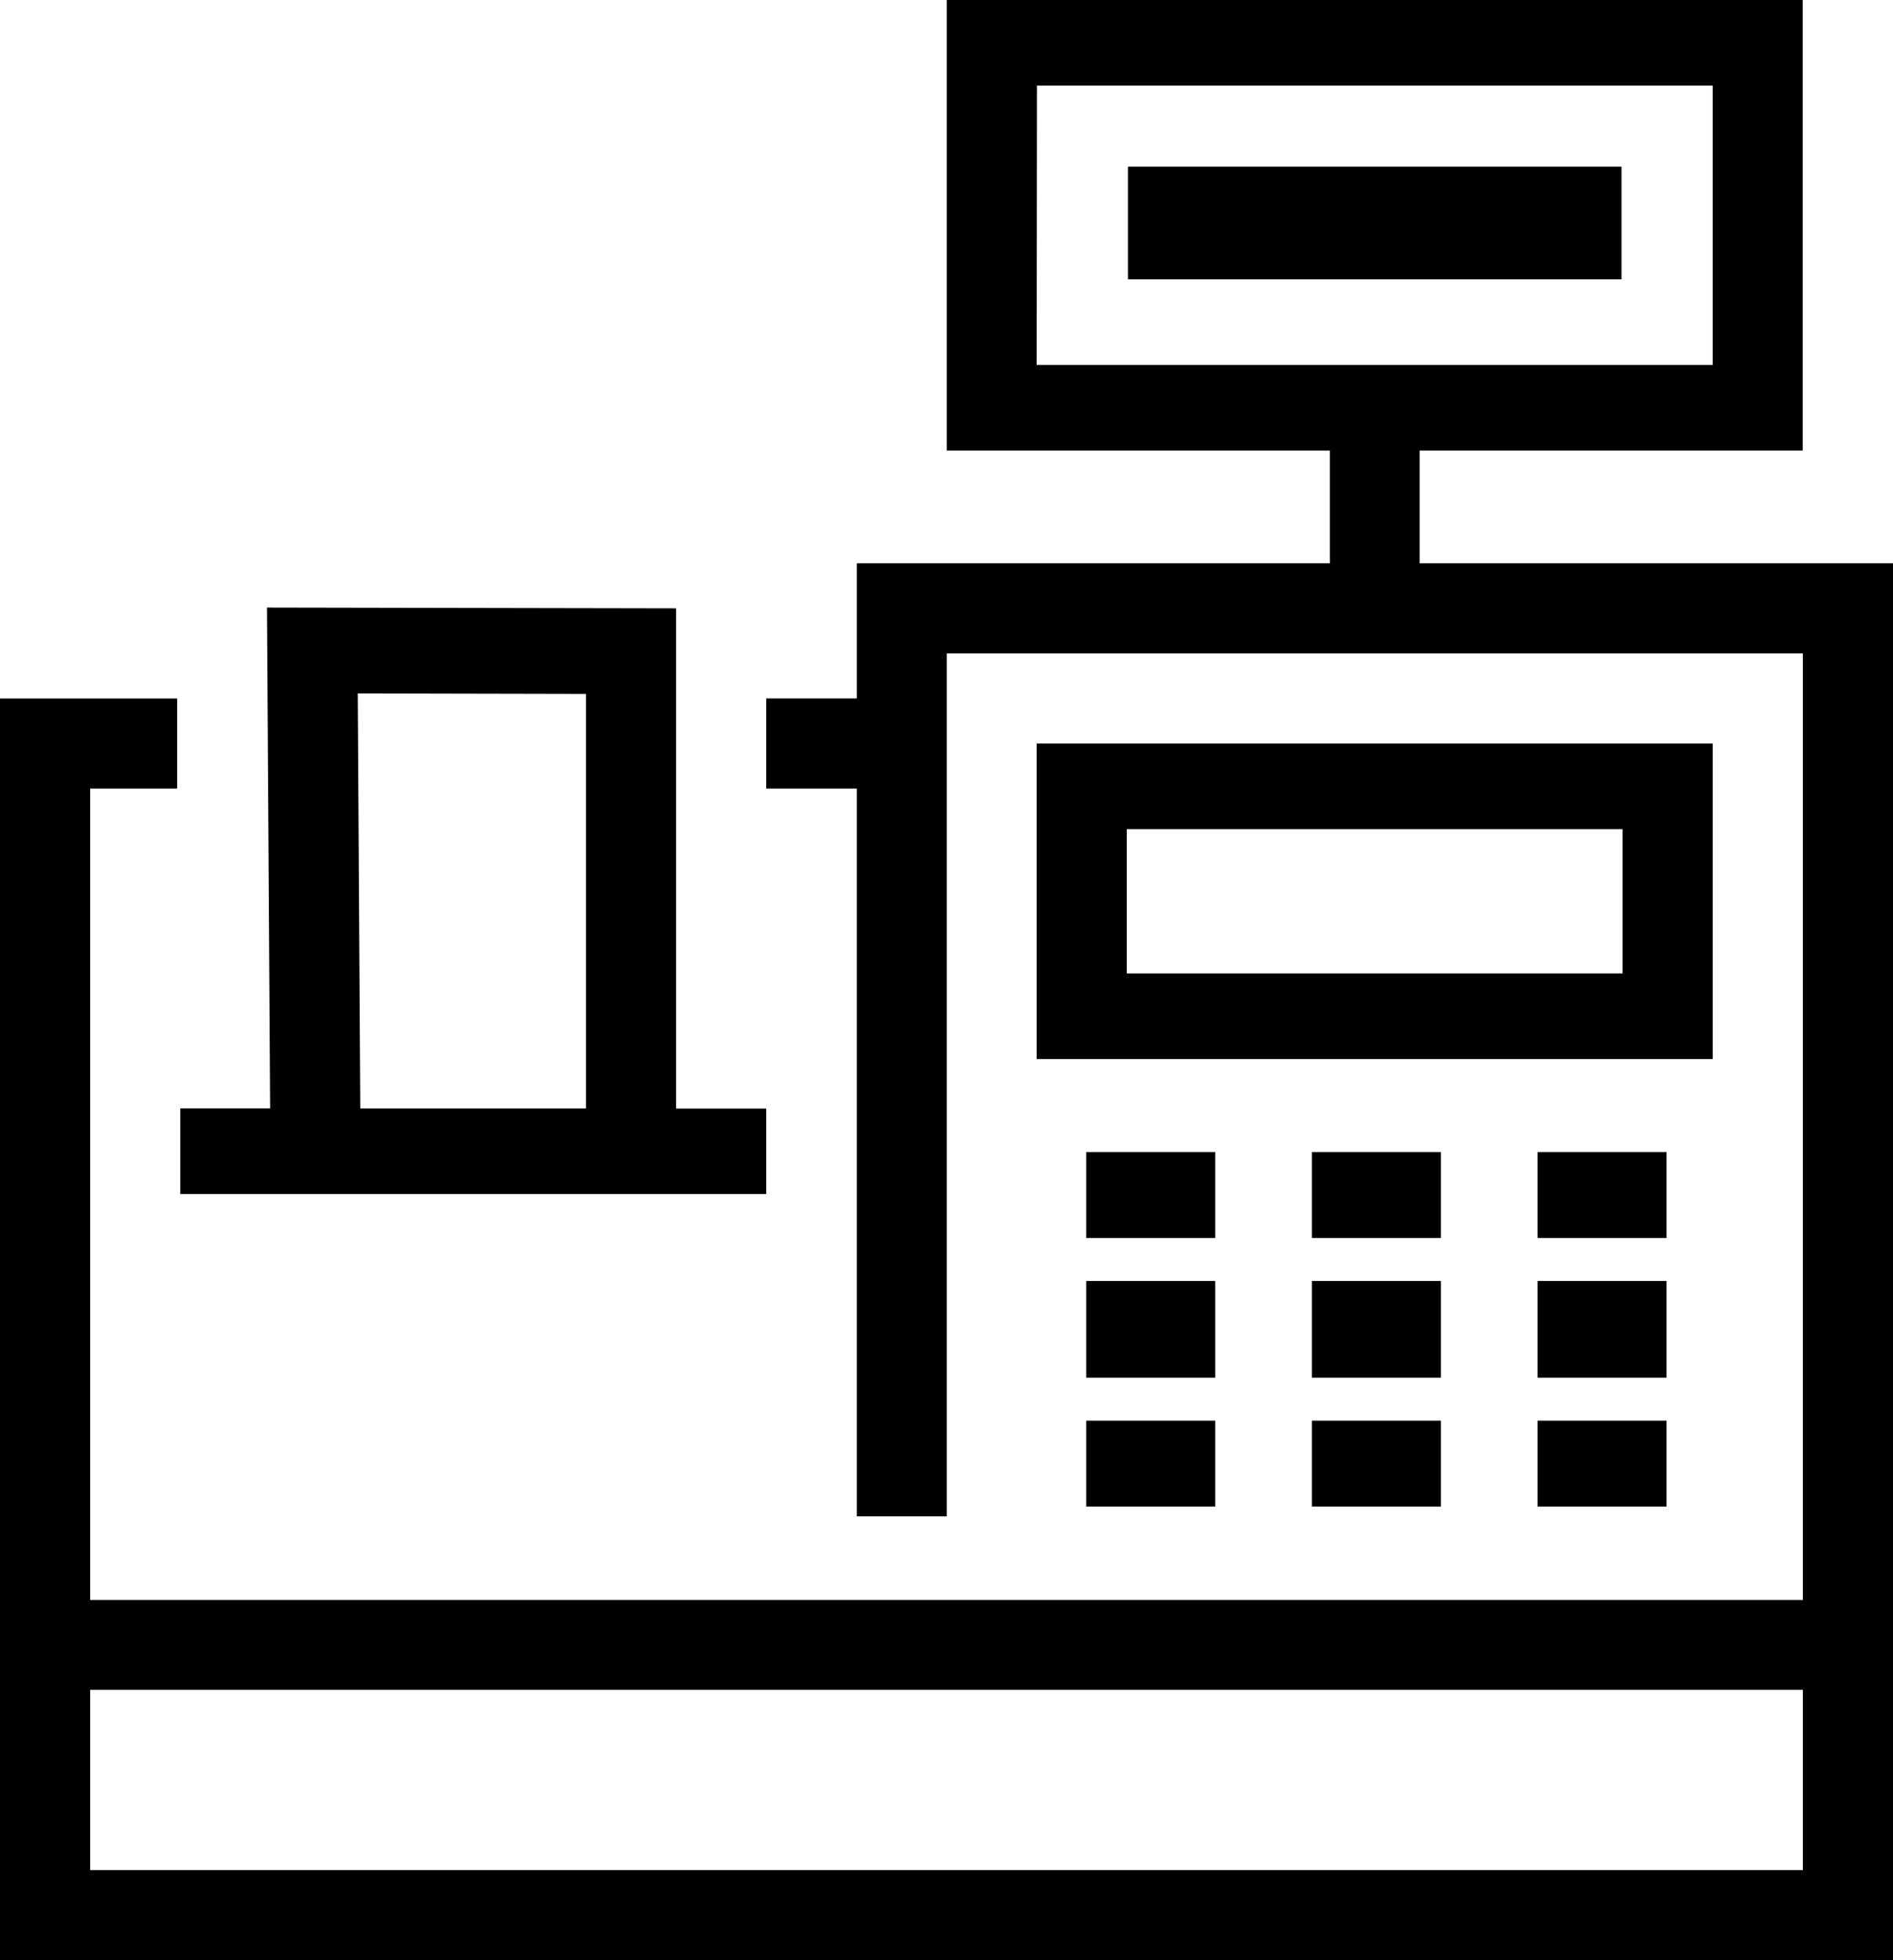 <svg id="icon_register" xmlns="http://www.w3.org/2000/svg" width="34.39" height="35.619" viewBox="0 0 34.39 35.619">
  <path id="パス_403" data-name="パス 403" d="M1.638,30.706H32.753v3.275H1.638Zm17.2-29.15H31.115V6.632H18.833ZM17.2,0V8.188h6.96v2.047H15.566v2.456H13.92v1.638h1.646V27.553H17.2V11.873H32.753v17.2H1.638V14.329h1.58V12.692H0V35.619H34.39V10.235h-8.6V8.188h6.96V0Z"/>
  <path id="パス_404" data-name="パス 404" d="M472.282,330H460v5.732h12.282Zm-1.638,4.176h-9.007v-2.62h9.007Z" transform="translate(-441.167 -316.489)"/>
  <path id="パス_405" data-name="パス 405" d="M90.645,278.763H89.007v-9.089l-7.432-.014.057,9.1H80v1.556H90.645Zm-7.421-7.543,4.146.009v7.533h-4.1Z" transform="translate(-76.725 -258.62)"/>
  <rect id="長方形_193" data-name="長方形 193" width="2.343" height="1.562" transform="translate(19.733 20.933)"/>
  <rect id="長方形_194" data-name="長方形 194" width="2.343" height="1.562" transform="translate(23.833 20.933)"/>
  <rect id="長方形_195" data-name="長方形 195" width="2.343" height="1.562" transform="translate(27.933 20.933)"/>
  <rect id="長方形_196" data-name="長方形 196" width="2.343" height="1.757" transform="translate(19.733 23.276)"/>
  <rect id="長方形_197" data-name="長方形 197" width="2.343" height="1.757" transform="translate(23.833 23.276)"/>
  <rect id="長方形_198" data-name="長方形 198" width="2.343" height="1.757" transform="translate(27.933 23.276)"/>
  <rect id="長方形_199" data-name="長方形 199" width="2.343" height="1.562" transform="translate(19.733 25.814)"/>
  <rect id="長方形_200" data-name="長方形 200" width="2.343" height="1.562" transform="translate(23.833 25.814)"/>
  <rect id="長方形_201" data-name="長方形 201" width="2.343" height="1.562" transform="translate(27.933 25.814)"/>
  <rect id="長方形_202" data-name="長方形 202" width="8.967" height="2.047" transform="translate(20.491 3.029)"/>
</svg>
